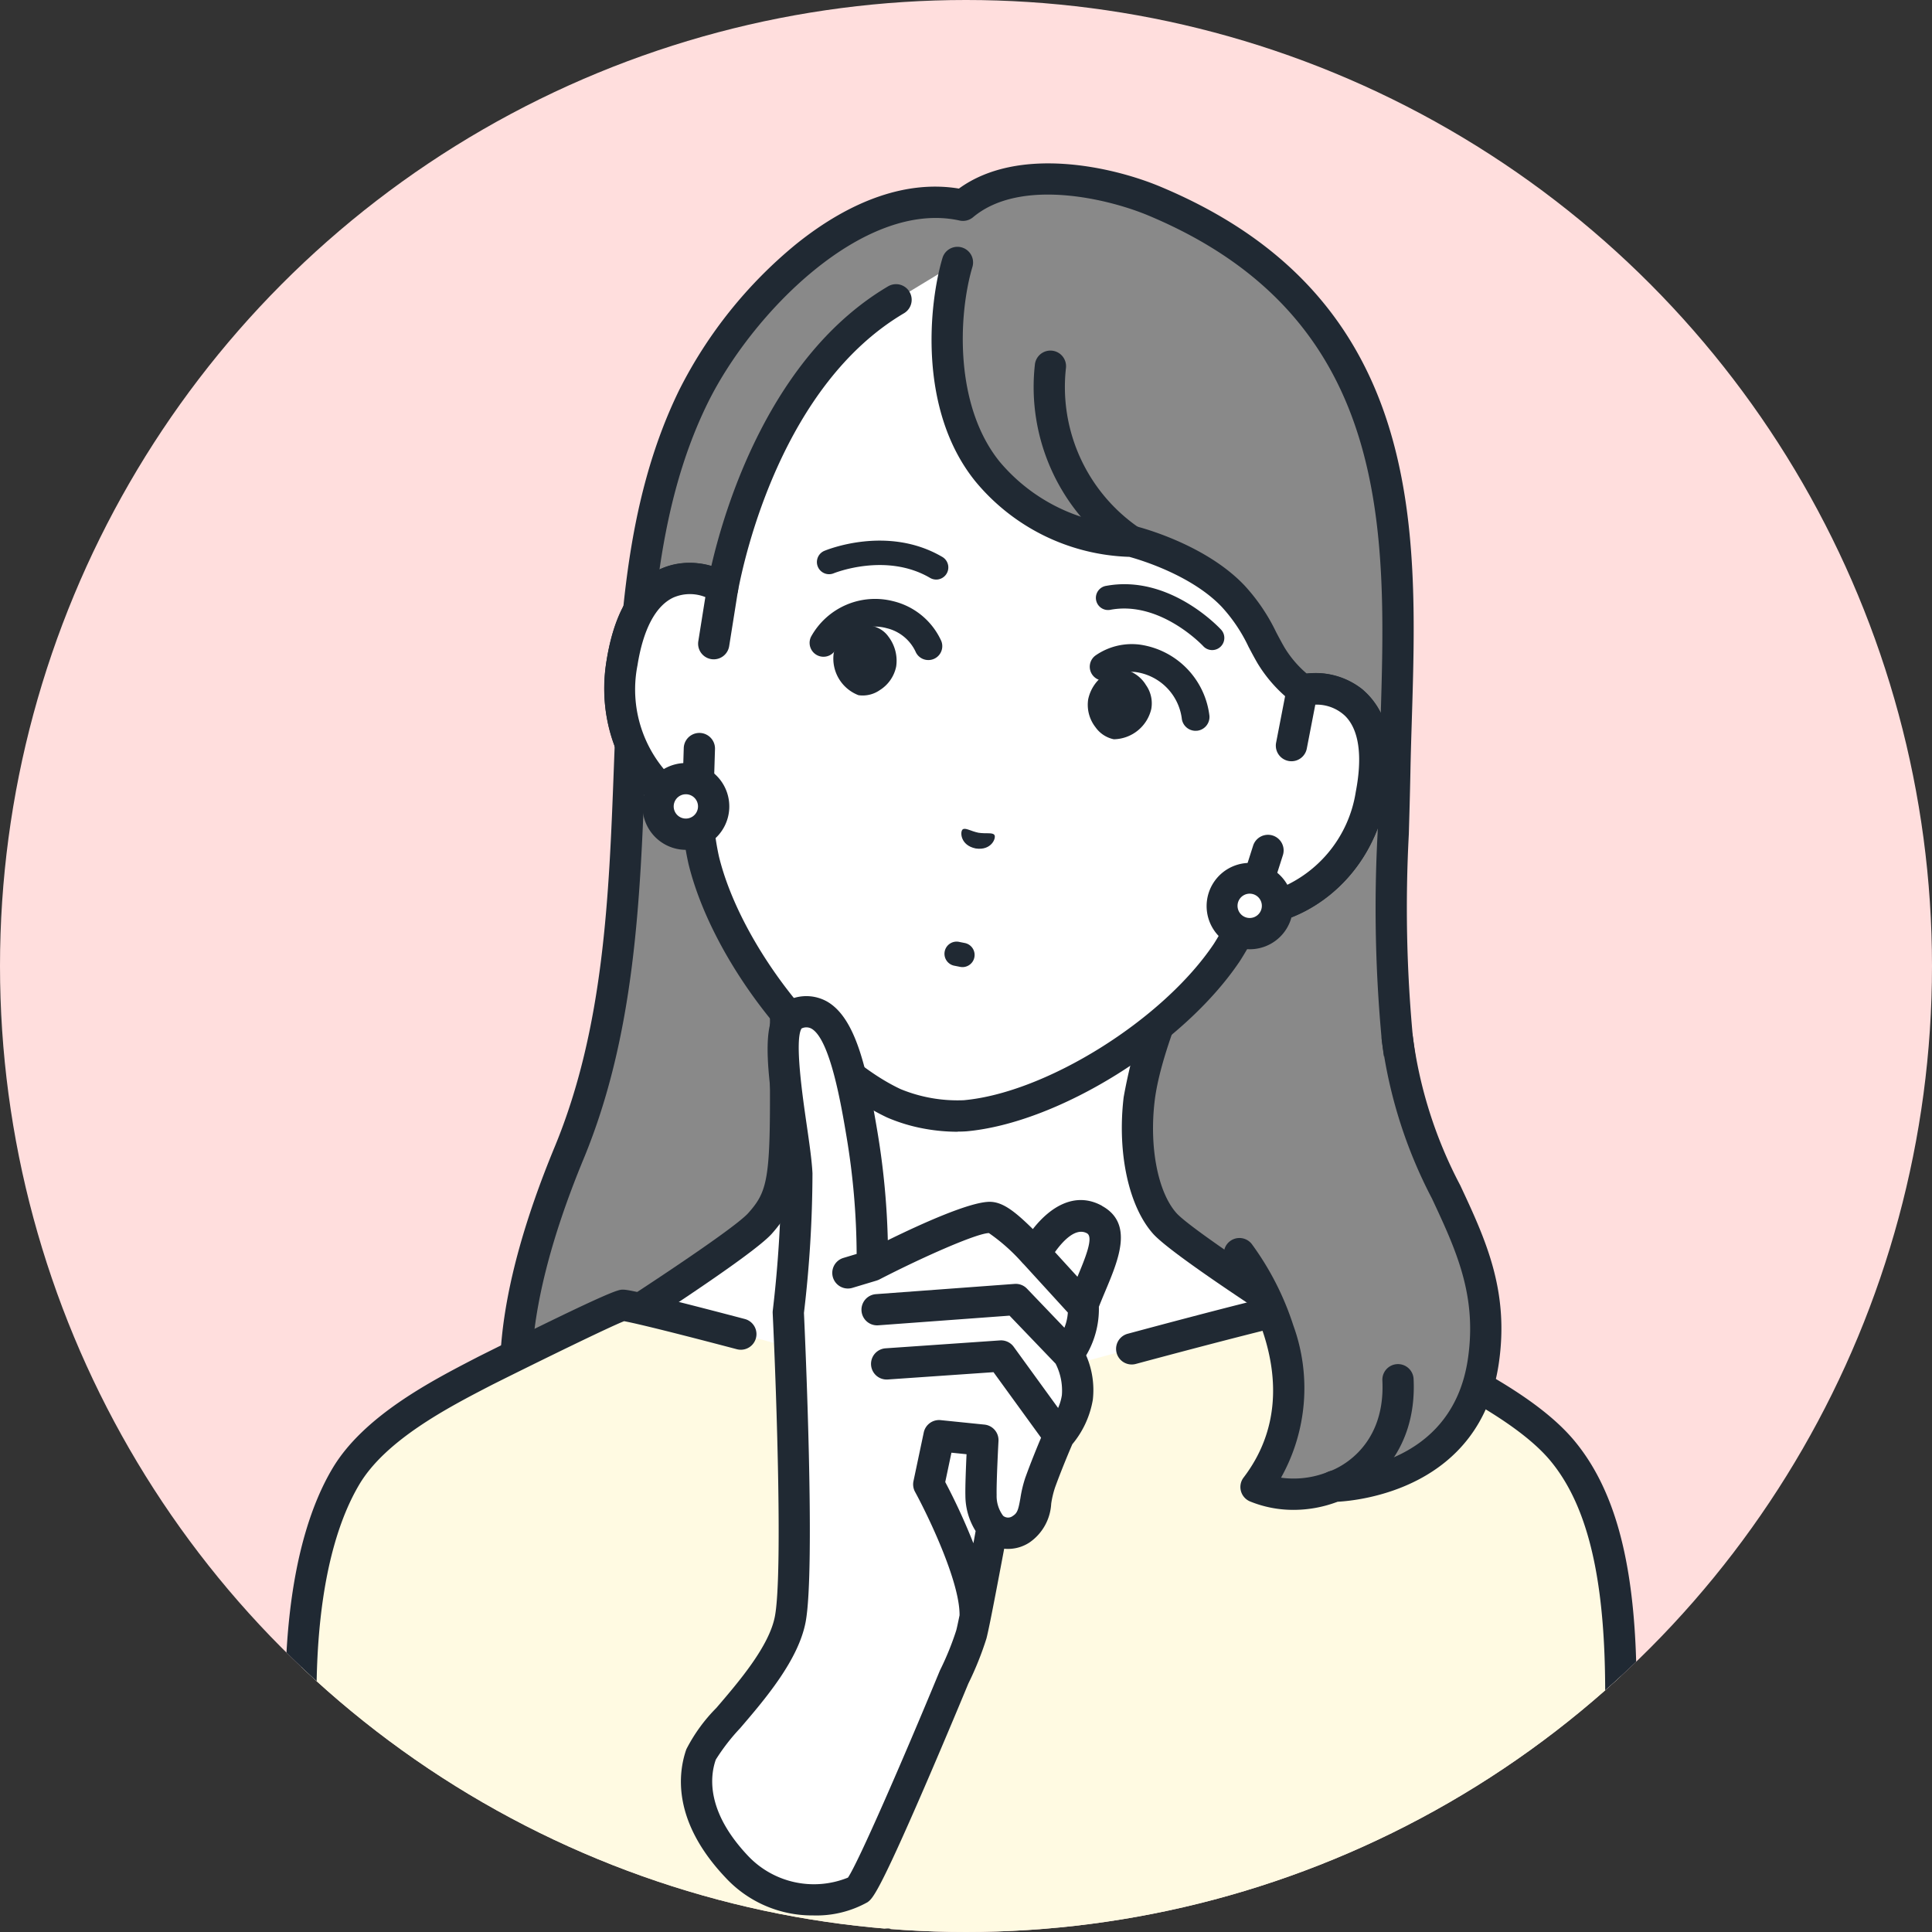 <svg xmlns="http://www.w3.org/2000/svg" xmlns:xlink="http://www.w3.org/1999/xlink" width="140" height="140" viewBox="0 0 140 140">
  <rect x="0" y="0" width="140" height="140" fill="#333333" stroke="none"/>
  <defs>
    <clipPath id="clip-path">
      <circle id="楕円形_5" data-name="楕円形 5" cx="70" cy="70" r="70" transform="translate(888.519 1542)" fill="#fff"/>
    </clipPath>
    <clipPath id="clip-path-2">
      <rect id="長方形_13" data-name="長方形 13" width="108.61" height="170.322" fill="none"/>
    </clipPath>
  </defs>
  <g id="グループ_85" data-name="グループ 85" transform="translate(-888.519 -1542)">
    <circle id="楕円形_6" data-name="楕円形 6" cx="70" cy="70" r="70" transform="translate(888.519 1542)" fill="#ffdedd"/>
    <g id="マスクグループ_1" data-name="マスクグループ 1" clip-path="url(#clip-path)">
      <g id="グループ_10" data-name="グループ 10" transform="translate(898.5 1553.84)">
        <g id="グループ_9" data-name="グループ 9" clip-path="url(#clip-path-2)">
          <path id="パス_5" data-name="パス 5" d="M314.611,88.049a94.213,94.213,0,0,1-3.323-15.618c-.727-6.537-.328-11.87-.181-19.267.295-14.844,2.676-32.966-17.4-41.378-2.67-1.125-9.816-3.132-13.9.293-7.695-1.7-16.161,6.949-19.553,13.908-7.691,15.777-1.582,36.858-8.98,54.747-10.122,24.477,2.8,27.657,2.8,27.657l37.857.659s27.8-3.289,22.675-21" transform="translate(-220.017 -9.045)" fill="#898989"/>
          <path id="パス_6" data-name="パス 6" d="M282.739,101.139h-.02l-37.857-.659a1.128,1.128,0,0,1-.251-.033,9.96,9.96,0,0,1-5.948-5.265c-2.746-5.425-1.947-13.474,2.375-23.925,3.572-8.636,3.932-18.171,4.28-27.392.373-9.879.726-19.209,4.728-27.419a32.667,32.667,0,0,1,8.471-10.586c4.048-3.259,8.118-4.646,11.809-4.035,4.307-3.133,11.159-1.588,14.626-.127,8.545,3.581,13.93,9.194,16.459,17.159,2.185,6.879,1.954,14.349,1.731,21.574-.04,1.283-.077,2.5-.1,3.71-.031,1.57-.073,3.039-.114,4.459a100.56,100.56,0,0,0,.289,14.66A93.16,93.16,0,0,0,306.5,78.69a13.413,13.413,0,0,1-1.474,11.619c-5.836,8.8-21.491,10.744-22.155,10.822a1.169,1.169,0,0,1-.133.008m-37.686-2.921,37.624.655c1.14-.15,15.4-2.175,20.465-9.819a11.248,11.248,0,0,0,1.184-9.734,95.355,95.355,0,0,1-3.36-15.808,102.283,102.283,0,0,1-.3-14.975c.041-1.415.083-2.879.114-4.439.024-1.227.064-2.5.1-3.735.422-13.667.9-29.157-16.8-36.576-2.9-1.222-9.293-2.77-12.73.115a1.134,1.134,0,0,1-.972.239c-6.958-1.534-15.093,6.737-18.292,13.3-3.793,7.78-4.136,16.879-4.5,26.512-.356,9.42-.724,19.161-4.451,28.172-5.03,12.163-4.125,18.661-2.48,21.97a7.881,7.881,0,0,0,4.4,4.125" transform="translate(-210.82 0)" fill="#202933"/>
          <path id="パス_7" data-name="パス 7" d="M321.335,528.166c-1.612-1.815-2.278-5.431-1.853-9,.536-4.511,4.026-11.616,4.026-11.616L306.672,515.1l-12.811-7.549v11.616c0,5.881-.241,7.19-1.853,9s-14.358,9.827-14.358,9.827l18.6,18.83H317.1l18.6-18.83s-12.746-8.012-14.358-9.827" transform="translate(-246.91 -451.354)" fill="#fff"/>
          <path id="パス_8" data-name="パス 8" d="M308,548.86a1.132,1.132,0,0,1-.806-1.928L324.8,529.1c-3.338-2.119-11.986-7.677-13.411-9.281-1.772-1.994-2.608-5.876-2.131-9.89a38.456,38.456,0,0,1,2.881-9.224l-14.1,6.324a1.133,1.133,0,0,1-1.038-.058l-11.1-6.543v9.634c0,5.862-.21,7.586-2.139,9.757-1.424,1.6-10.072,7.161-13.41,9.281l17.607,17.829a1.132,1.132,0,1,1-1.611,1.591l-18.6-18.83a1.132,1.132,0,0,1,.2-1.754c4.875-3.065,13.018-8.387,14.114-9.621,1.29-1.452,1.567-2.323,1.567-8.253V498.45a1.132,1.132,0,0,1,1.707-.975l12.307,7.252,16.3-7.31a1.132,1.132,0,0,1,1.48,1.532c-.034.069-3.411,6.986-3.918,11.25-.4,3.348.235,6.61,1.575,8.119,1.1,1.234,9.239,6.556,14.115,9.621a1.132,1.132,0,0,1,.2,1.754l-18.6,18.83a1.128,1.128,0,0,1-.806.337" transform="translate(-237.815 -442.258)" fill="#202933"/>
          <path id="パス_9" data-name="パス 9" d="M198.254,757.965c-1.971-2.393-5.608-4.462-8.74-6.084,0,0-9.508-4.485-9.955-4.485-.969,0-16.922,4.3-18.537,4.8a2.53,2.53,0,0,0-1.631,1.54c-.668,1.826-2.2,5.114-4.543,5.114s-3.876-3.287-4.543-5.114a2.53,2.53,0,0,0-1.631-1.54c-1.615-.5-17.568-4.8-18.537-4.8-.475,0-9.955,4.737-9.955,4.737-3.132,1.623-7.981,4.086-10.106,7.665-3.033,5.108-3.942,13.942-2.745,24.531.476,4.21.8,7.029,1.021,8.905h0c.17,1.412.286,2.291.375,2.823l.588,3.52s-1.626,3.608-1.295,5.7c.473,2.985,2.169,14.318,9.3,19.049,5.648,3.746,26.784,4.026,26.784,4.026s.813,3.824,3.426,5.033,31.217-.25,35.8-.783c5.766-.671,9.4-1.789,11.861-5.144s3.416-11.447,5.653-30.565,2.851-32.32-2.589-38.924" transform="translate(-94.992 -664.649)" fill="#fffae2"/>
          <path id="パス_10" data-name="パス 10" d="M145.863,825.876c-3.976,0-7.014-.153-7.9-.563-2.264-1.047-3.368-3.589-3.812-4.944-4.084-.1-21.287-.708-26.549-4.2-4.937-3.275-8.225-9.9-9.771-19.677l-.022-.138c-.323-2.039.814-5,1.241-6.018l-.533-3.191c-.091-.545-.208-1.431-.382-2.874-.229-1.909-.554-4.768-1.022-8.913-1.247-11.028-.219-19.99,2.9-25.236,2.251-3.79,7.144-6.324,10.382-8l.177-.092c9.734-4.864,10.163-4.864,10.476-4.864.249,0,.766,0,8.846,2.127a1.132,1.132,0,1,1-.576,2.19c-6.042-1.591-7.716-1.951-8.171-2.032-1.084.422-6.117,2.883-9.548,4.6l-.163.084c-3.009,1.558-7.556,3.913-9.476,7.146-2.864,4.824-3.785,13.285-2.593,23.825.468,4.14.792,7,1.02,8.9.169,1.408.283,2.263.367,2.772l.588,3.52a1.132,1.132,0,0,1-.085.652c-.574,1.278-1.411,3.781-1.209,5.054l.022.139c1.443,9.129,4.4,15.233,8.786,18.143,4.4,2.921,20.386,3.76,26.173,3.837a1.133,1.133,0,0,1,1.092.9c.2.91,1.086,3.451,2.794,4.241,2.377,1,29.875-.262,35.2-.88,5.29-.615,8.8-1.58,11.078-4.689,2.295-3.129,3.281-11.558,5.441-30.027,2.286-19.54,2.636-32.034-2.339-38.072-1.848-2.243-5.44-4.271-8.369-5.789-4.009-1.891-8.547-3.978-9.549-4.349-1.058.181-5.919,1.417-12.153,3.092a1.132,1.132,0,1,1-.588-2.187c5.413-1.455,12.034-3.189,12.836-3.189.3,0,.7,0,10.438,4.593l.038.019c3.317,1.719,6.992,3.819,9.093,6.37,5.516,6.695,5.254,19.144,2.84,39.775-2.275,19.444-3.216,27.492-5.865,31.1-2.756,3.758-6.881,4.929-12.643,5.6-2.255.263-18.407,1.249-28.509,1.249M121.284,739.4h0Z" transform="translate(-85.903 -655.553)" fill="#202933"/>
          <path id="パス_11" data-name="パス 11" d="M49.465,1217.32c-3.4,3.235-11.018,8.119-17.551,3.485-4.239-3.007-6.627-9.456-7.744-16.5-.234-1.478-.5-3.209-.756-4.863-.943-1.169-1.972-2.249-2.631-2.363-1.446-.251-3.377.893-5.515,1.847-2.552,1.138-4.509,1.9-4.921,3.062-.7,1.972,1.8,2.589,3.34,2.313.774-.138,5.6-1.77,5.6-1.77l.945,1.775a28.413,28.413,0,0,0-4.57.613,13.489,13.489,0,0,0-2.328,2.472,11.14,11.14,0,0,0-2.136,3.022,2.412,2.412,0,0,0,1.383,3.016,3.4,3.4,0,0,0-.773,2.587,2.129,2.129,0,0,0,1.391,1.7,2.3,2.3,0,0,0-.078,1.987,2,2,0,0,0,2.312,1.127c1.424-.186,3.76-2.223,3.76-2.223l4.56.539a55.235,55.235,0,0,0,8.3,8.973c4.9,4.026,14.749,1.841,14.749,1.841l14.824.116s1.395-2.7.429-7.178-3.878-5.136-3.878-5.136-5.743-.113-8.716-.446" transform="translate(-9.093 -1064.515)" fill="#fff"/>
          <path id="パス_12" data-name="パス 12" d="M54.072,1213.573c-1.105-5.12-4.586-5.968-4.734-6a1.12,1.12,0,0,0-.229-.028c-.057,0-5.725-.115-8.612-.439a1.124,1.124,0,0,0-.907.305c-.912.869-9.116,8.347-16.115,3.382-4.453-3.159-6.417-10.311-7.281-15.754-.234-1.476-.5-3.2-.755-4.857a1.132,1.132,0,0,0-.238-.539c-1.812-2.246-2.695-2.66-3.319-2.768-1.512-.262-3.18.526-4.946,1.361-.4.189-.807.382-1.223.568l-.711.315c-2.485,1.1-4.28,1.89-4.816,3.4a2.588,2.588,0,0,0,.406,2.636,4.53,4.53,0,0,0,3.792,1.224c-.214.248-.448.526-.709.836l-.61.721a10.074,10.074,0,0,0-2.035,3.031,3.393,3.393,0,0,0,.924,3.7,4.3,4.3,0,0,0-.36,2.421,3.211,3.211,0,0,0,1.155,2.055,3.094,3.094,0,0,0,.269,1.988,3.155,3.155,0,0,0,3.466,1.735,9.87,9.87,0,0,0,3.967-2.164l3.587.424a55.13,55.13,0,0,0,8.2,8.781c2.606,2.142,6.379,2.694,9.576,2.694a31.443,31.443,0,0,0,6.008-.594l14.7.115h.009a1.132,1.132,0,0,0,1.006-.613c.065-.125,1.569-3.121.53-7.936m-2.313,6.278-14.038-.11a1.422,1.422,0,0,0-.253.027c-.093.02-9.375,2.014-13.786-1.61a54.5,54.5,0,0,1-8.1-8.761,1.132,1.132,0,0,0-.786-.462l-4.56-.539a1.08,1.08,0,0,0-.133-.008,1.132,1.132,0,0,0-.744.279,9.468,9.468,0,0,1-3.162,1.954c-.778.1-.963-.14-1.157-.519a1.047,1.047,0,0,1,0-.786c1.876-1.633,4.079-3.458,4.691-3.833a30.762,30.762,0,0,1,3.459.273,1.132,1.132,0,1,0,.275-2.248,19.148,19.148,0,0,0-4.34-.221c-.253.064-.831.212-5.112,3.919a.985.985,0,0,1-.179-.444,2.277,2.277,0,0,1,.47-1.637c1.776-1.63,3.892-3.5,4.493-3.93.541-.046,2.208,0,3.579.065a1.132,1.132,0,0,0,.115-2.262c-3.752-.191-4.277-.016-4.45.042-.223.075-.678.229-4.665,3.864a1.174,1.174,0,0,1-.2-1.226,8.846,8.846,0,0,1,1.608-2.273l.62-.733a18.247,18.247,0,0,1,1.642-1.817,28.484,28.484,0,0,1,4.165-.511,1.132,1.132,0,0,0,.923-1.661l-.945-1.776a1.131,1.131,0,0,0-1.362-.541c-2.333.788-5.005,1.651-5.438,1.728a2.666,2.666,0,0,1-2.075-.4c-.036-.042-.1-.121,0-.415.21-.591,2.009-1.386,3.6-2.087l.719-.318c.432-.193.856-.393,1.269-.588,1.357-.641,2.759-1.3,3.568-1.181.077.032.582.285,1.776,1.729.24,1.563.49,3.174.71,4.564.931,5.872,3.111,13.631,8.207,17.246,6.267,4.446,13.836,1.11,18.6-3.23,2.813.269,7.24.376,8.142.4.434.154,2.245.983,2.95,4.246a11.56,11.56,0,0,1-.1,5.8" transform="translate(0 -1055.425)" fill="#202933"/>
          <path id="パス_13" data-name="パス 13" d="M391.042,1175.221a1.133,1.133,0,0,1-.986-1.687l9.967-17.737a1.132,1.132,0,0,1,1.974,1.109l-9.967,17.737a1.132,1.132,0,0,1-.988.578" transform="translate(-346.742 -1027.321)" fill="#202933"/>
          <path id="パス_14" data-name="パス 14" d="M593.518,137.483a1.127,1.127,0,0,1-.585-.164,14.625,14.625,0,0,1-6.4-13.77,1.132,1.132,0,1,1,2.254.218,12.367,12.367,0,0,0,5.325,11.617,1.133,1.133,0,0,1-.592,2.1" transform="translate(-521.523 -108.961)" fill="#202933"/>
          <path id="パス_15" data-name="パス 15" d="M365.042,95.9a9.088,9.088,0,0,1-2.251-2.492,18.868,18.868,0,0,0-2.768-4.321c-2.7-2.832-7.363-3.968-7.363-3.968a14,14,0,0,1-10.427-5.056c-3.834-4.747-3.1-12.017-2.174-15.146l-4.45,2.7c-9.269,5.469-12.11,18.465-12.563,20.88A4.641,4.641,0,0,0,321.919,88c-1.941-.582-4.487-.034-5.715,3.956l-.01.033q-.077.253-.147.525c-.007.029-.015.057-.023.086-.042.167-.081.34-.118.517-.009.043-.019.083-.028.126-.042.21-.082.426-.118.651,0,.007,0,.013,0,.02a10.834,10.834,0,0,0,.675,6.025c.088.206.18.408.279.6l.02.04a8.329,8.329,0,0,0,4.487,4.191h0a20.275,20.275,0,0,0,.457,3.462c1.665,6.787,8,14.9,13.778,17.609a11.95,11.95,0,0,0,5.157.909c6.355-.575,15.084-6.027,18.97-11.835a20.28,20.28,0,0,0,1.613-3.1c2.739.138,7.683-2.322,8.844-8.336a13.348,13.348,0,0,0,.263-2.553c-.009-4.557-3.128-5.436-5.258-5.032" transform="translate(-280.663 -57.731)" fill="#fff"/>
          <path id="パス_16" data-name="パス 16" d="M330.961,118.805a13.353,13.353,0,0,1-2.287-.2,12.454,12.454,0,0,1-2.807-.828c-6.066-2.851-12.659-11.26-14.4-18.367a20.132,20.132,0,0,1-.438-2.94A9.8,9.8,0,0,1,306.614,92l-.025-.052c-.1-.2-.206-.426-.307-.664a11.91,11.91,0,0,1-.751-6.647l.006-.033c.038-.235.08-.462.124-.682l.031-.141c.039-.187.082-.373.127-.553l.02-.076c.055-.215.109-.406.165-.59l.013-.043c1.415-4.6,4.591-5.447,7.1-4.706,1-4.333,4.3-15.25,12.81-20.27a1.132,1.132,0,0,1,1.151,1.951c-8.828,5.209-11.566,17.669-12.026,20.114a1.132,1.132,0,0,1-1.738.735h0a3.694,3.694,0,0,0-.826-.354c-1.961-.589-3.49.55-4.307,3.2l-.01.032c-.046.151-.09.31-.133.474l-.021.08c-.038.152-.074.311-.108.474l-.027.121c-.039.192-.076.393-.109.6l-.005.03a9.682,9.682,0,0,0,.6,5.391c.082.192.165.372.248.535l.023.047a7.255,7.255,0,0,0,3.806,3.613,1.132,1.132,0,0,1,.8,1.021,19.118,19.118,0,0,0,.428,3.266c1.573,6.412,7.723,14.288,13.157,16.841a10.851,10.851,0,0,0,4.581.806c5.972-.54,14.445-5.838,18.123-11.336a19.144,19.144,0,0,0,1.512-2.912,1.131,1.131,0,0,1,1.1-.687c2.154.112,6.62-1.955,7.675-7.42a12.307,12.307,0,0,0,.243-2.336,4.134,4.134,0,0,0-1.2-3.334,3.327,3.327,0,0,0-2.717-.588,1.134,1.134,0,0,1-.872-.193,10.235,10.235,0,0,1-2.568-2.842c-.245-.42-.456-.822-.661-1.209a11.568,11.568,0,0,0-1.948-2.9c-2.2-2.308-5.962-3.419-6.69-3.617a15.073,15.073,0,0,1-11.162-5.477c-4.157-5.147-3.374-12.834-2.379-16.18a1.132,1.132,0,0,1,2.171.645c-1.02,3.429-1.336,10.017,1.97,14.112a13,13,0,0,0,9.521,4.635,1.3,1.3,0,0,1,.293.032c.2.05,5.018,1.25,7.914,4.287a13.758,13.758,0,0,1,2.312,3.406c.194.367.394.747.615,1.126a7.781,7.781,0,0,0,1.6,1.872,5.435,5.435,0,0,1,4.045,1.146,6.217,6.217,0,0,1,2.019,5.075,14.574,14.574,0,0,1-.284,2.77c-1.174,6.08-5.905,8.956-9.211,9.236a20.123,20.123,0,0,1-1.41,2.6c-4.076,6.093-13.148,11.74-19.816,12.343-.025,0-.258.021-.641.021" transform="translate(-271.553 -48.634)" fill="#202933"/>
          <path id="パス_17" data-name="パス 17" d="M731.216,344.062l-.777,4.016-1.7,7.6-1.373,4.306c2.738.138,7.683-2.322,8.844-8.336,1.311-6.791-2.515-8.055-4.995-7.585" transform="translate(-646.836 -305.892)" fill="#fff"/>
          <path id="パス_18" data-name="パス 18" d="M718.491,352.009q-.141,0-.277-.007a1.132,1.132,0,0,1-1.022-1.475l1.373-4.306a1.132,1.132,0,0,1,2.158.688l-.834,2.615a9.038,9.038,0,0,0,6.115-7.2c.5-2.594.236-4.5-.766-5.5a3.009,3.009,0,0,0-2.166-.823l-.617,3.185a1.132,1.132,0,0,1-2.223-.431l.777-4.016a1.132,1.132,0,0,1,.9-.9,5.477,5.477,0,0,1,4.932,1.383c1.578,1.584,2.044,4.116,1.385,7.529-1.238,6.41-6.429,9.259-9.736,9.259" transform="translate(-637.741 -296.78)" fill="#202933"/>
          <path id="パス_19" data-name="パス 19" d="M713.639,470.122a2.013,2.013,0,1,1-1.631-2.333,2.013,2.013,0,0,1,1.631,2.333" transform="translate(-631.076 -415.97)" fill="#fff"/>
          <path id="パス_20" data-name="パス 20" d="M702.564,463.817a3.174,3.174,0,0,1-.555-.049,3.128,3.128,0,1,1,.555.049m-.009-4.027a.881.881,0,1,0,.155.014.9.9,0,0,0-.155-.014" transform="translate(-621.977 -406.871)" fill="#202933"/>
          <path id="パス_21" data-name="パス 21" d="M315.755,277.754c-.966,6.048,2.839,10.051,5.46,10.858l.142-4.643,1.042-7.595.643-4.039c-2.169-1.29-6.2-1.41-7.288,5.419" transform="translate(-280.66 -241.57)" fill="#fff"/>
          <path id="パス_22" data-name="パス 22" d="M312.116,280.656a1.133,1.133,0,0,1-.333-.05c-3.144-.968-7.3-5.489-6.245-12.119.548-3.432,1.852-5.653,3.877-6.6a5.475,5.475,0,0,1,5.107.388,1.132,1.132,0,0,1,.539,1.151l-.643,4.039a1.132,1.132,0,1,1-2.236-.356l.51-3.2a3.008,3.008,0,0,0-2.317.033c-1.285.6-2.185,2.3-2.6,4.908a9.041,9.041,0,0,0,3.265,8.848l.087-2.847a1.132,1.132,0,1,1,2.264.069l-.142,4.643a1.133,1.133,0,0,1-1.132,1.1" transform="translate(-271.561 -232.482)" fill="#202933"/>
          <path id="パス_23" data-name="パス 23" d="M344.555,405.043a2.013,2.013,0,1,1-1.631-2.333,2.013,2.013,0,0,1,1.631,2.333" transform="translate(-302.855 -358.096)" fill="#fff"/>
          <path id="パス_24" data-name="パス 24" d="M333.485,398.738a3.15,3.15,0,0,1-3.1-3.694,3.145,3.145,0,1,1,3.1,3.694m-.009-4.027a.881.881,0,0,0-.865.727.881.881,0,1,0,1.021-.714.9.9,0,0,0-.155-.013" transform="translate(-293.76 -348.996)" fill="#202933"/>
          <path id="パス_25" data-name="パス 25" d="M541.4,435.992c-.126-.213-.593-.084-1.161-.171-.563-.113-.957-.394-1.149-.238s-.176,1.148.947,1.377c1.134.171,1.493-.748,1.362-.968" transform="translate(-479.316 -387.317)" fill="#202933"/>
          <path id="パス_26" data-name="パス 26" d="M456.35,303.08a2.472,2.472,0,0,1,1.778-.494,1.922,1.922,0,0,1,1.2.779,2.877,2.877,0,0,1,.557,2.156,2.637,2.637,0,0,1-1.187,1.713,2.157,2.157,0,0,1-1.506.373l-.05-.009a2.841,2.841,0,0,1-1.79-3,2.3,2.3,0,0,1,1-1.521" transform="translate(-404.925 -269.066)" fill="#202933"/>
          <path id="パス_27" data-name="パス 27" d="M448.281,289.555a1.007,1.007,0,0,1-.93-.62,3.1,3.1,0,0,0-2.072-1.685,3.251,3.251,0,0,0-3.709,1.54,1.007,1.007,0,0,1-1.79-.922,5.3,5.3,0,0,1,5.938-2.583,5.151,5.151,0,0,1,3.5,2.884,1.007,1.007,0,0,1-.932,1.386" transform="translate(-390.992 -253.565)" fill="#202933"/>
          <path id="パス_28" data-name="パス 28" d="M626,332.173a2.472,2.472,0,0,0-1.5-1.072,1.922,1.922,0,0,0-1.4.322,2.878,2.878,0,0,0-1.26,1.835,2.638,2.638,0,0,0,.529,2.015,2.158,2.158,0,0,0,1.288.866l.05.009a2.841,2.841,0,0,0,2.707-2.2,2.294,2.294,0,0,0-.416-1.77" transform="translate(-552.968 -294.418)" fill="#202933"/>
          <path id="パス_29" data-name="パス 29" d="M630.8,320.8a1.007,1.007,0,0,1-1-.923,3.914,3.914,0,0,0-3.376-3.339,2.647,2.647,0,0,0-1.7.44,1.006,1.006,0,0,1-1.164-1.642,4.605,4.605,0,0,1,3.214-.78,5.917,5.917,0,0,1,5.033,5.156,1.007,1.007,0,0,1-.92,1.086c-.028,0-.056,0-.084,0" transform="translate(-554.148 -279.683)" fill="#202933"/>
          <path id="パス_30" data-name="パス 30" d="M453.02,249.723a.876.876,0,0,1-.444-.121c-3.2-1.874-6.959-.342-7-.326a.881.881,0,0,1-.684-1.623c.186-.078,4.6-1.9,8.572.43a.881.881,0,0,1-.446,1.641" transform="translate(-395.161 -219.566)" fill="#202933"/>
          <path id="パス_31" data-name="パス 31" d="M635.815,280.188a.878.878,0,0,1-.649-.285c-.029-.032-3.1-3.3-6.707-2.638a.881.881,0,1,1-.317-1.732c4.572-.837,8.17,3.015,8.321,3.179a.881.881,0,0,1-.648,1.476" transform="translate(-557.956 -244.921)" fill="#202933"/>
          <path id="パス_32" data-name="パス 32" d="M529.564,511.251a.89.89,0,0,1-.173-.017l-.392-.078a.881.881,0,1,1,.344-1.727l.392.078a.881.881,0,0,1-.171,1.745" transform="translate(-469.801 -453.012)" fill="#202933"/>
          <path id="パス_33" data-name="パス 33" d="M721.089,588.142s7.127,9.137,1.2,16.91a7.6,7.6,0,0,0,5.66-.055s9.475.006,10.811-9.047c1.327-8.993-5.15-13.168-6.236-23.425Z" transform="translate(-641.254 -509.138)" fill="#898989"/>
          <path id="パス_34" data-name="パス 34" d="M715.909,597.609a8.257,8.257,0,0,1-3.136-.608,1.132,1.132,0,0,1-.473-1.735c5.317-6.974-.926-15.182-1.195-15.528a1.132,1.132,0,0,1,1.787-1.392,20.71,20.71,0,0,1,3.009,5.891,13.291,13.291,0,0,1-.889,11.041,6.668,6.668,0,0,0,3.372-.408,1.162,1.162,0,0,1,.477-.105h0c.345,0,8.516-.126,9.69-8.081.68-4.608-.84-7.863-2.6-11.632a34.345,34.345,0,0,1-3.641-11.509,1.132,1.132,0,0,1,2.252-.238A32.014,32.014,0,0,0,728,574.095c1.836,3.929,3.57,7.64,2.79,12.921-1.335,9.042-10.087,9.921-11.683,10.006a9.011,9.011,0,0,1-3.2.588" transform="translate(-632.165 -500.039)" fill="#202933"/>
          <path id="パス_35" data-name="パス 35" d="M773.967,795.87a1.132,1.132,0,0,1-.339-2.213c.16-.053,4.088-1.4,3.834-6.583a1.132,1.132,0,0,1,2.262-.111c.273,5.572-3.424,8.228-5.417,8.854a1.124,1.124,0,0,1-.34.052" transform="translate(-687.271 -698.878)" fill="#202933"/>
          <path id="パス_36" data-name="パス 36" d="M377.482,618.932c.833-.616,6.945-15.4,6.945-15.4a22.612,22.612,0,0,0,1.249-3.086c.288-1.084,1.515-7.787,1.515-7.787a1.7,1.7,0,0,0,2.093.154c1.183-.74.872-1.976,1.39-3.413.592-1.64,1.346-3.358,1.346-3.358a5.812,5.812,0,0,0,1.335-2.774,5.539,5.539,0,0,0-.643-3.11,6.449,6.449,0,0,0,1.075-3.361.823.823,0,0,0-.052-.194c1.037-2.74,2.593-5.279.861-6.23-2.113-1.16-3.95,1.873-4.288,2.477-1.306-1.327-2.523-2.584-3.265-2.624-1.63-.088-8.556,3.489-8.556,3.489a51.152,51.152,0,0,0-.726-9.46c-.892-5.323-1.919-9.928-4.893-8.738-1.874.75.008,8.4.164,11.57a90.182,90.182,0,0,1-.623,10.023s.863,18.345.148,22.207-5.905,8.225-6.468,9.825-.767,4.591,2.588,8.135a7.617,7.617,0,0,0,8.8,1.658" transform="translate(-325.271 -493.843)" fill="#fff"/>
          <path id="パス_37" data-name="パス 37" d="M386.013,560.293c-1.913-1.051-3.718.035-5.008,1.688-1.253-1.233-2.12-1.924-3.029-1.973-1.392-.077-5.1,1.612-7.482,2.782a55.515,55.515,0,0,0-.743-7.809c-.751-4.486-1.547-8.3-3.681-9.5a3.077,3.077,0,0,0-2.749-.106c-2.029.812-1.714,4.059-.954,9.309.188,1.3.367,2.533.408,3.368a89.7,89.7,0,0,1-.617,9.839,1.126,1.126,0,0,0-.006.181c.3,6.3.712,18.995.165,21.947-.4,2.178-2.624,4.769-4.246,6.66a11.983,11.983,0,0,0-2.177,3c-.6,1.714-1.036,5.2,2.833,9.289a8.552,8.552,0,0,0,6.355,2.749,7.6,7.6,0,0,0,3.944-.958h0c.359-.266.766-.566,4.151-8.393,1.536-3.552,3-7.08,3.154-7.455a23,23,0,0,0,1.31-3.261c.062-.234.164-.706.286-1.306v0c.3-1.484.728-3.758,1-5.2a2.833,2.833,0,0,0,1.831-.45,3.646,3.646,0,0,0,1.576-2.814,6.881,6.881,0,0,1,.279-1.175c.471-1.3,1.055-2.679,1.251-3.132a6.82,6.82,0,0,0,1.486-3.222,6.266,6.266,0,0,0-.484-3.216,6.616,6.616,0,0,0,.923-3.523c.154-.391.317-.78.476-1.159.961-2.291,2.051-4.888-.25-6.151m-1.09,1.985c.5.273-.113,1.776-.689,3.15l-1.631-1.787c.54-.757,1.49-1.819,2.321-1.363M376.116,581.3a4.862,4.862,0,0,0,.742,2.563c-.049.265-.1.562-.163.884a44.753,44.753,0,0,0-2.039-4.435l.449-2.127,1.094.112c-.044.97-.1,2.34-.083,3m4.365-1.369a8.929,8.929,0,0,0-.379,1.552c-.149.846-.222,1.083-.547,1.286a.559.559,0,0,1-.705-.009,2.387,2.387,0,0,1-.47-1.512c-.022-.981.133-3.879.134-3.908a1.132,1.132,0,0,0-1.016-1.187l-3.176-.324a1.134,1.134,0,0,0-1.223.893l-.745,3.527a1.133,1.133,0,0,0,.114.777c.914,1.673,3.252,6.5,3.225,8.943-.106.519-.191.914-.241,1.1a20.9,20.9,0,0,1-1.171,2.878c-.01.021-.02.044-.029.066-2.728,6.6-5.9,13.87-6.645,14.966a6.567,6.567,0,0,1-7.235-1.568c-3.043-3.215-2.773-5.754-2.342-6.981a14.737,14.737,0,0,1,1.76-2.274c1.789-2.086,4.238-4.944,4.753-7.721.713-3.844-.053-20.816-.126-22.376a87.661,87.661,0,0,0,.618-10.116c-.046-.942-.232-2.224-.429-3.58-.287-1.983-.879-6.068-.364-6.913a.78.78,0,0,1,.716.008c1.363.766,2.169,5.582,2.557,7.9a52.937,52.937,0,0,1,.721,8.428l-.96.289a1.132,1.132,0,1,0,.653,2.169l1.755-.528.019-.008a1.133,1.133,0,0,0,.174-.07l.018-.009h0c3.14-1.62,7.032-3.335,7.924-3.355a13.451,13.451,0,0,1,2.439,2.174l.1.1,3.182,3.485a3.553,3.553,0,0,1-.25,1.1L380.58,566.3a1.126,1.126,0,0,0-.9-.345l-10.046.742a1.132,1.132,0,1,0,.167,2.258l9.514-.7,3.339,3.481a4.283,4.283,0,0,1,.453,2.282,3.666,3.666,0,0,1-.273.928l-3.216-4.432a1.133,1.133,0,0,0-.995-.465l-8.291.573a1.132,1.132,0,0,0,.156,2.259l7.665-.53L381.6,577.1c-.276.654-.727,1.749-1.117,2.829" transform="translate(-316.141 -484.758)" fill="#202933"/>
        </g>
      </g>
    </g>
  </g>
</svg>
